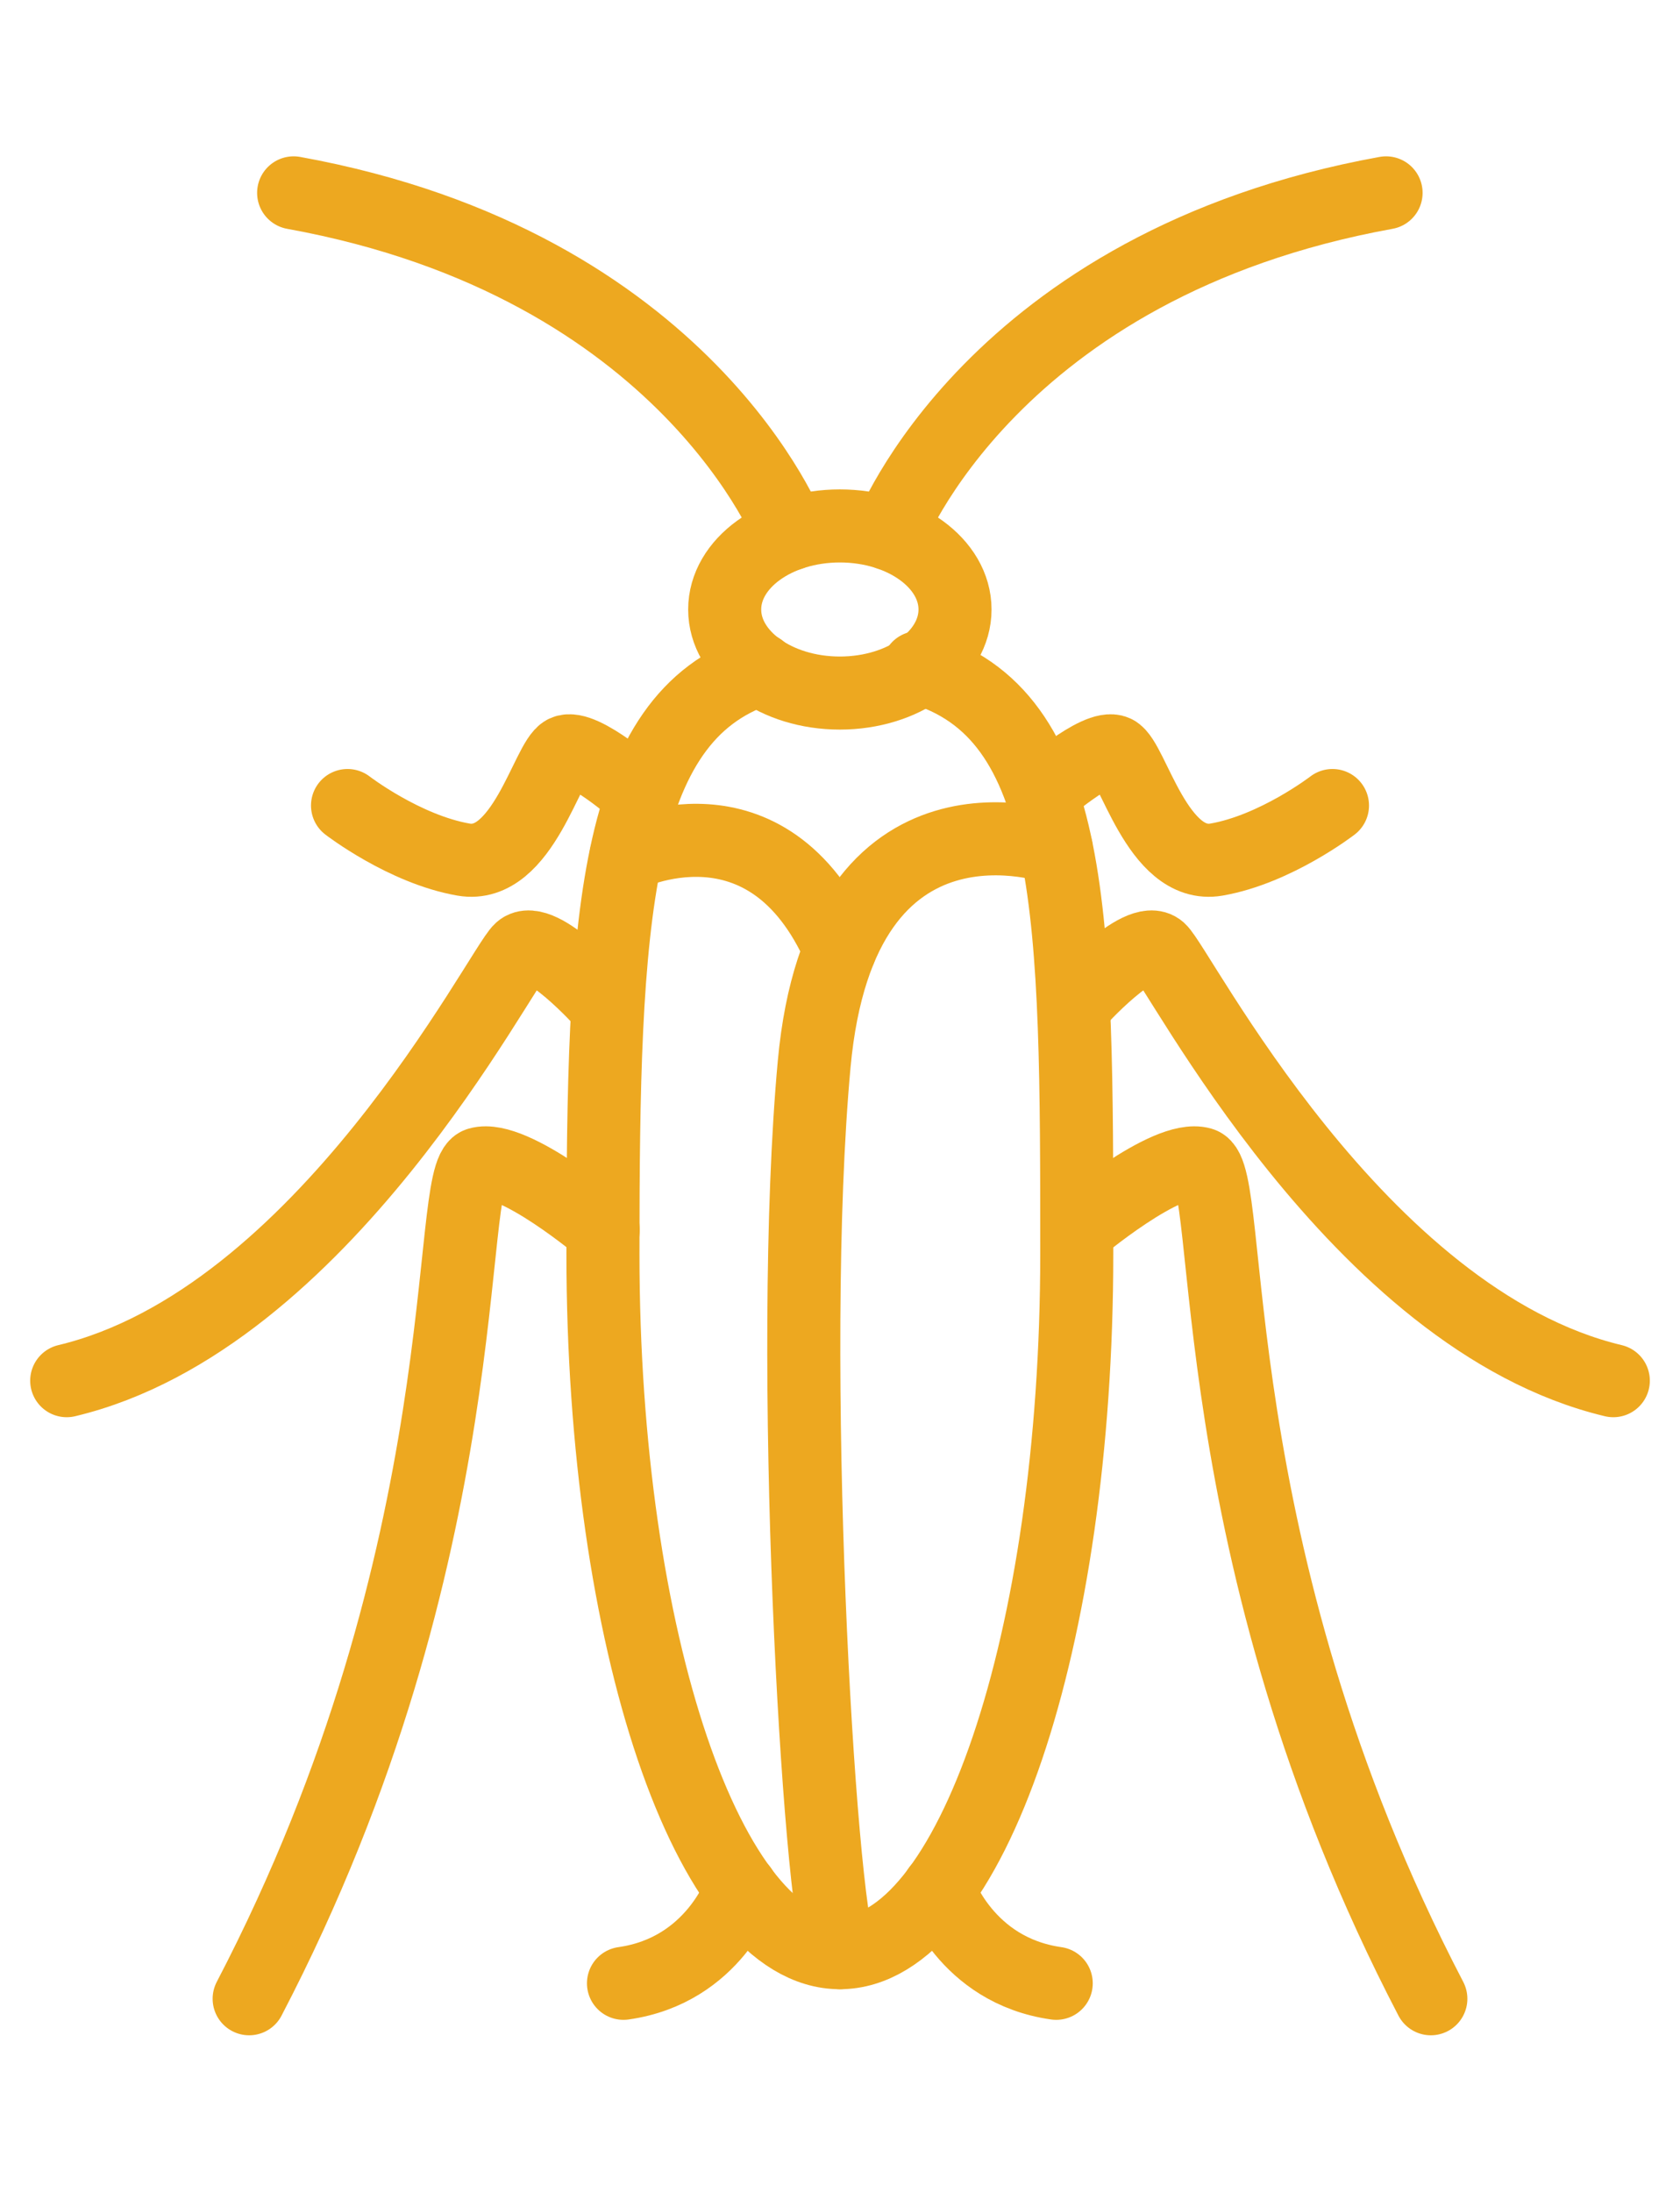 <svg xmlns="http://www.w3.org/2000/svg" width="69" height="90" viewBox="0 0 69 90" fill="none"><path d="M34.494 28.457C37.106 28.457 39.224 26.921 39.224 25.026C39.224 23.131 37.106 21.595 34.494 21.595C31.881 21.595 29.764 23.131 29.764 25.026C29.764 26.921 31.881 28.457 34.494 28.457Z" stroke="#EDA820" stroke-width="3" stroke-miterlimit="10" stroke-linecap="round"></path><path d="M37.714 27.411C44.224 29.279 44.224 37.633 44.224 51.497C44.224 67.335 39.868 80.177 34.494 80.177C29.119 80.177 24.764 67.335 24.764 51.497C24.764 37.798 25.138 29.479 31.215 27.482" stroke="#EDA820" stroke-width="3" stroke-miterlimit="10" stroke-linecap="round"></path><path d="M43.381 34.825C43.381 34.825 34.553 31.629 33.44 43.684C32.328 55.739 33.639 78.074 34.506 80.178" stroke="#EDA820" stroke-width="3" stroke-miterlimit="10" stroke-linecap="round"></path><path d="M25.713 35.131C25.713 35.131 31.509 32.205 34.495 38.996" stroke="#EDA820" stroke-width="3" stroke-miterlimit="10" stroke-linecap="round"></path><path d="M42.773 32.581C42.773 32.581 45.091 30.525 45.805 30.866C46.519 31.206 47.526 35.718 49.962 35.295C52.397 34.872 54.727 33.075 54.727 33.075" stroke="#EDA820" stroke-width="3" stroke-miterlimit="10" stroke-linecap="round"></path><path d="M44.225 41.17C44.225 41.17 46.812 38.279 47.62 38.996C48.428 39.713 55.723 54.176 66.261 56.691" stroke="#EDA820" stroke-width="3" stroke-miterlimit="10" stroke-linecap="round"></path><path d="M44.225 50.498C44.225 50.498 47.925 47.373 49.341 47.784C50.758 48.196 49.142 63.611 58.767 82.069" stroke="#EDA820" stroke-width="3" stroke-miterlimit="10" stroke-linecap="round"></path><path d="M38.545 77.569C38.545 77.569 39.646 80.906 43.381 81.435" stroke="#EDA820" stroke-width="3" stroke-miterlimit="10" stroke-linecap="round"></path><path d="M36.52 21.924C36.52 21.924 40.723 10.856 56.928 7.919" stroke="#EDA820" stroke-width="3" stroke-miterlimit="10" stroke-linecap="round"></path><path d="M26.228 32.581C26.228 32.581 23.91 30.525 23.195 30.866C22.481 31.206 21.474 35.718 19.039 35.295C16.604 34.872 14.273 33.075 14.273 33.075" stroke="#EDA820" stroke-width="3" stroke-miterlimit="10" stroke-linecap="round"></path><path d="M24.776 41.17C24.776 41.17 22.189 38.279 21.381 38.996C20.573 39.713 13.278 54.176 2.74 56.691" stroke="#EDA820" stroke-width="3" stroke-miterlimit="10" stroke-linecap="round"></path><path d="M24.776 50.498C24.776 50.498 21.076 47.373 19.659 47.784C18.242 48.196 19.858 63.611 10.233 82.069" stroke="#EDA820" stroke-width="3" stroke-miterlimit="10" stroke-linecap="round"></path><path d="M30.443 77.569C30.443 77.569 29.343 80.906 25.607 81.435" stroke="#EDA820" stroke-width="3" stroke-miterlimit="10" stroke-linecap="round"></path><path d="M32.469 21.924C32.469 21.924 28.265 10.856 12.06 7.919" stroke="#EDA820" stroke-width="3" stroke-miterlimit="10" stroke-linecap="round"></path></svg>